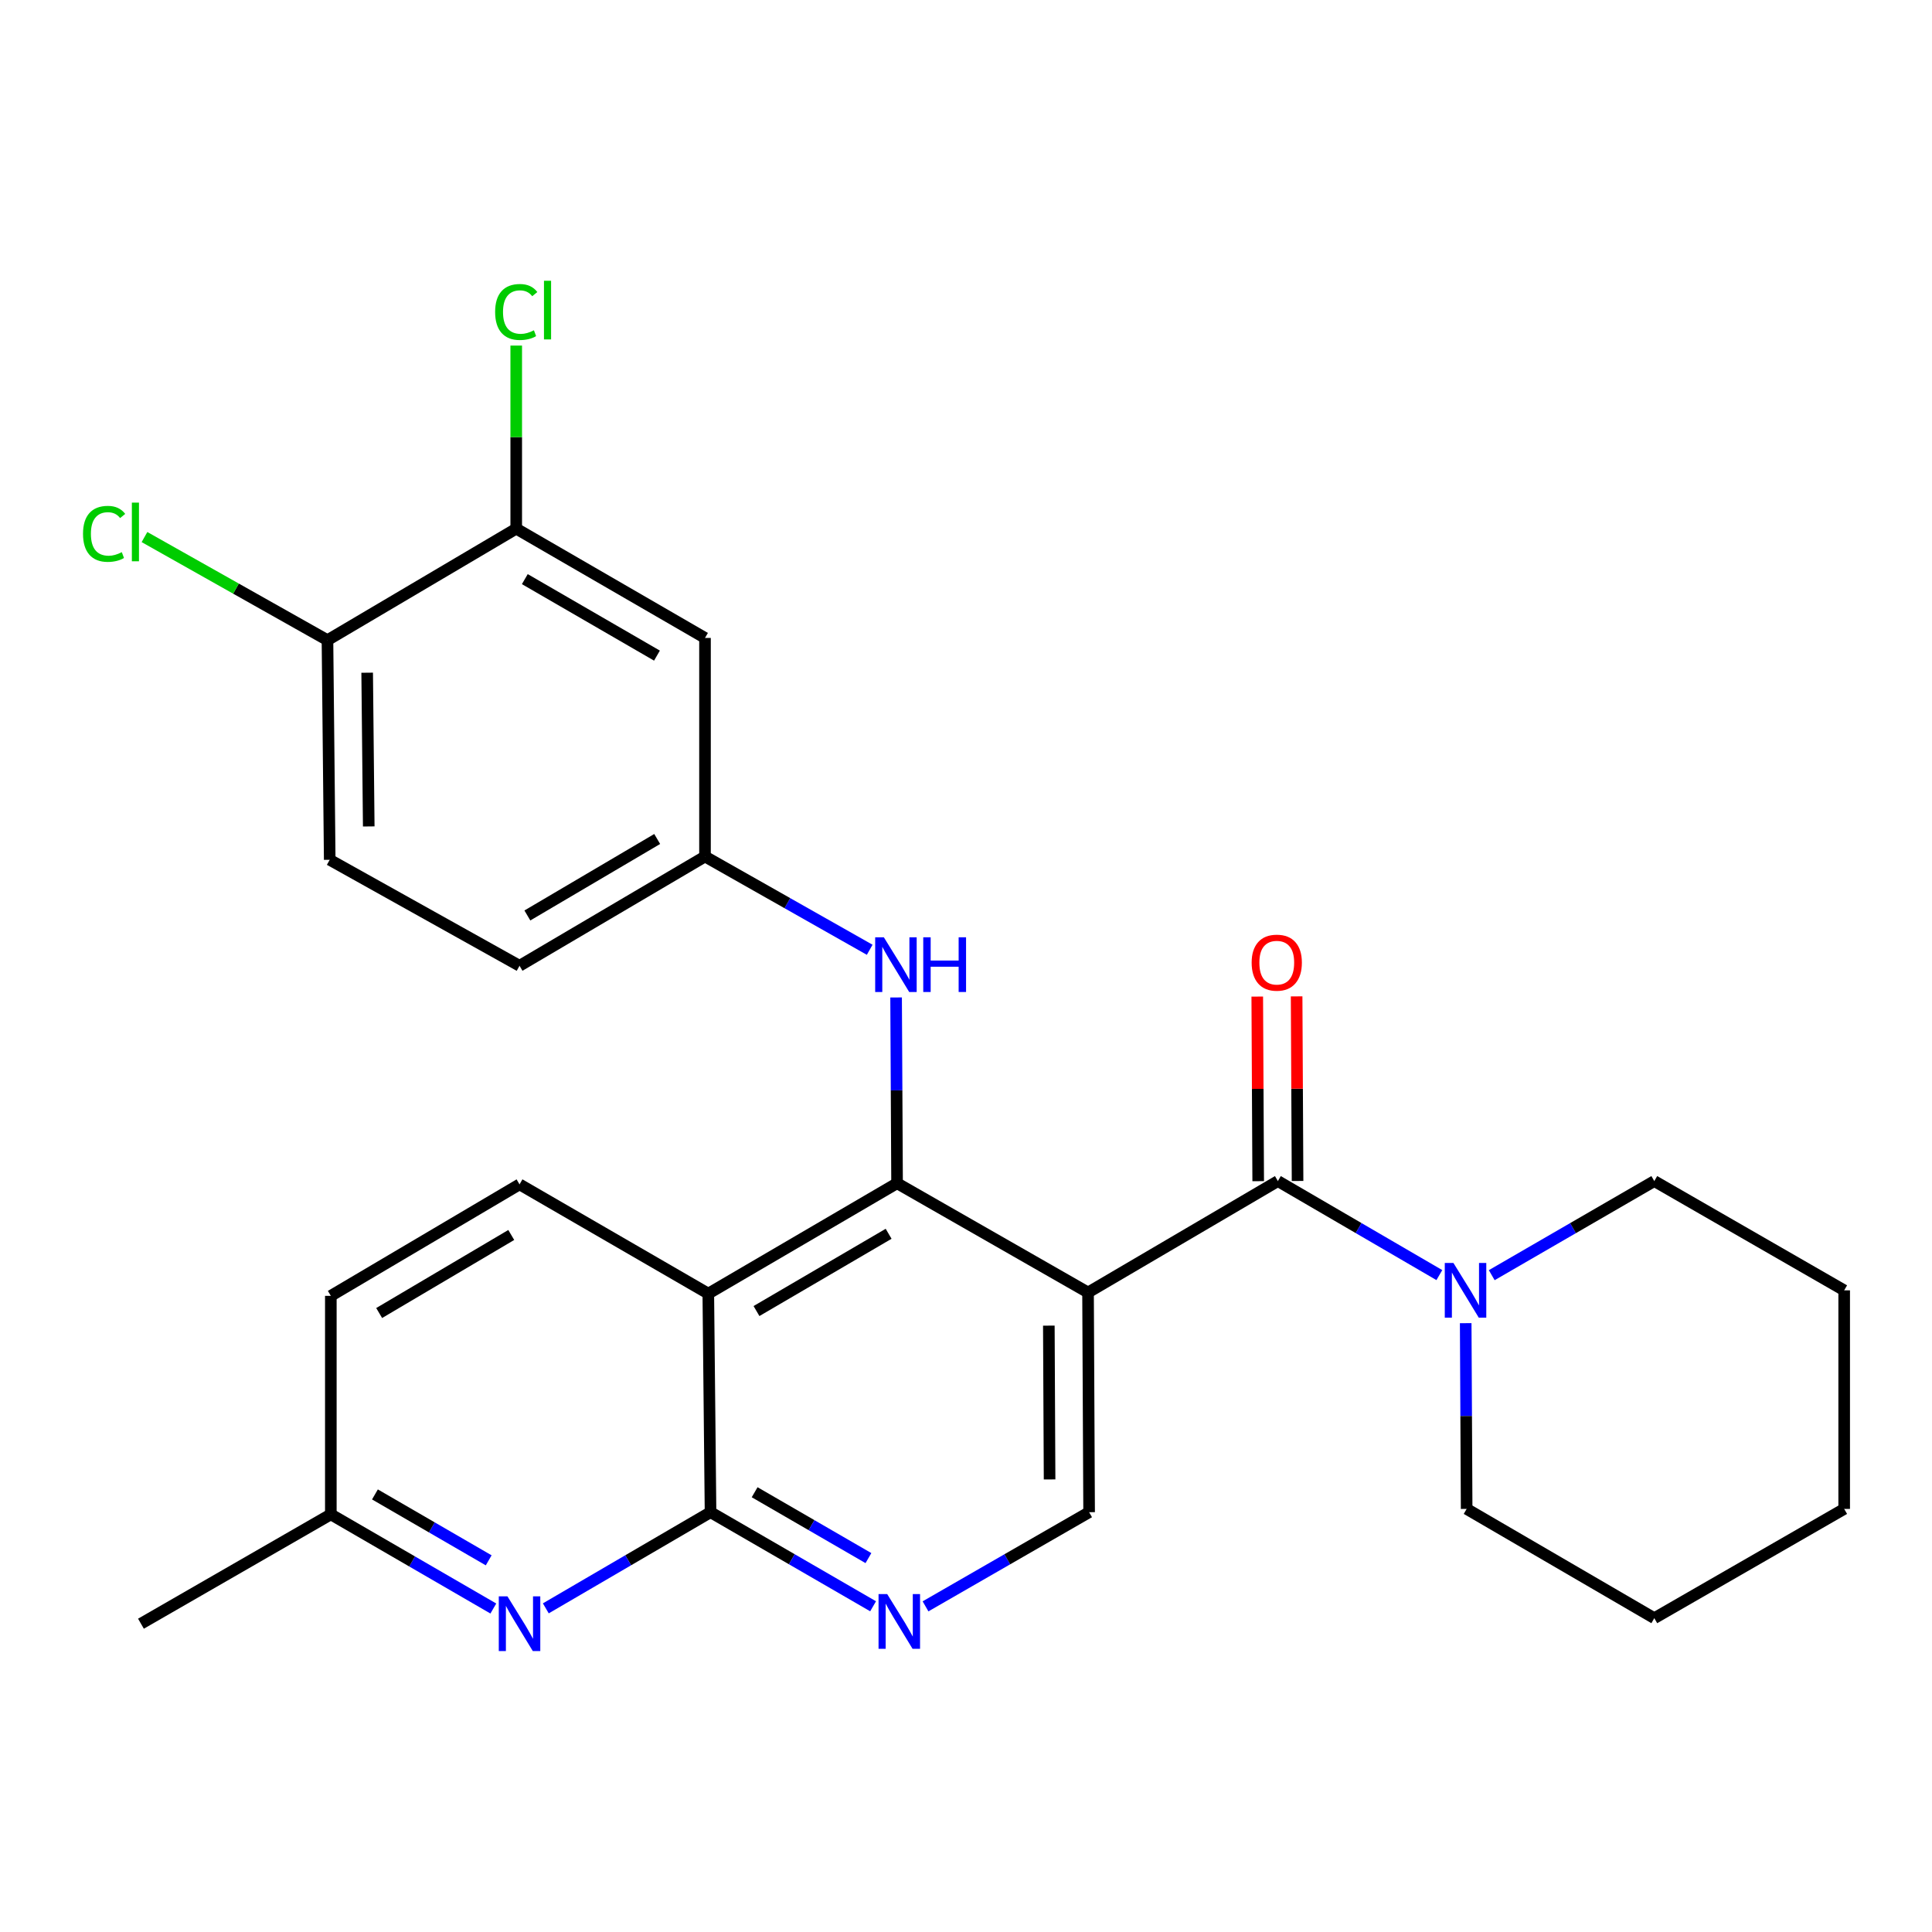 <?xml version='1.0' encoding='iso-8859-1'?>
<svg version='1.1' baseProfile='full'
              xmlns='http://www.w3.org/2000/svg'
                      xmlns:rdkit='http://www.rdkit.org/xml'
                      xmlns:xlink='http://www.w3.org/1999/xlink'
                  xml:space='preserve'
width='1000px' height='1000px' viewBox='0 0 1000 1000'>
<!-- END OF HEADER -->
<rect style='opacity:1.0;fill:#FFFFFF;stroke:none' width='1000' height='1000' x='0' y='0'> </rect>
<path class='bond-0' d='M 563.169,668.988 L 464.32,612.444' style='fill:none;fill-rule:evenodd;stroke:#000000;stroke-width:6px;stroke-linecap:butt;stroke-linejoin:miter;stroke-opacity:1' />
<path class='bond-2' d='M 563.169,668.988 L 661.429,611.323' style='fill:none;fill-rule:evenodd;stroke:#000000;stroke-width:6px;stroke-linecap:butt;stroke-linejoin:miter;stroke-opacity:1' />
<path class='bond-7' d='M 563.169,668.988 L 563.724,782.712' style='fill:none;fill-rule:evenodd;stroke:#000000;stroke-width:6px;stroke-linecap:butt;stroke-linejoin:miter;stroke-opacity:1' />
<path class='bond-7' d='M 542.876,686.146 L 543.264,765.753' style='fill:none;fill-rule:evenodd;stroke:#000000;stroke-width:6px;stroke-linecap:butt;stroke-linejoin:miter;stroke-opacity:1' />
<path class='bond-1' d='M 464.32,612.444 L 366.615,669.577' style='fill:none;fill-rule:evenodd;stroke:#000000;stroke-width:6px;stroke-linecap:butt;stroke-linejoin:miter;stroke-opacity:1' />
<path class='bond-1' d='M 459.95,638.604 L 391.557,678.597' style='fill:none;fill-rule:evenodd;stroke:#000000;stroke-width:6px;stroke-linecap:butt;stroke-linejoin:miter;stroke-opacity:1' />
<path class='bond-8' d='M 464.32,612.444 L 464.07,564.365' style='fill:none;fill-rule:evenodd;stroke:#000000;stroke-width:6px;stroke-linecap:butt;stroke-linejoin:miter;stroke-opacity:1' />
<path class='bond-8' d='M 464.07,564.365 L 463.82,516.286' style='fill:none;fill-rule:evenodd;stroke:#0000FF;stroke-width:6px;stroke-linecap:butt;stroke-linejoin:miter;stroke-opacity:1' />
<path class='bond-9' d='M 366.615,669.577 L 268.91,613.021' style='fill:none;fill-rule:evenodd;stroke:#000000;stroke-width:6px;stroke-linecap:butt;stroke-linejoin:miter;stroke-opacity:1' />
<path class='bond-27' d='M 366.615,669.577 L 367.77,782.712' style='fill:none;fill-rule:evenodd;stroke:#000000;stroke-width:6px;stroke-linecap:butt;stroke-linejoin:miter;stroke-opacity:1' />
<path class='bond-6' d='M 661.429,611.323 L 703.218,635.656' style='fill:none;fill-rule:evenodd;stroke:#000000;stroke-width:6px;stroke-linecap:butt;stroke-linejoin:miter;stroke-opacity:1' />
<path class='bond-6' d='M 703.218,635.656 L 745.007,659.989' style='fill:none;fill-rule:evenodd;stroke:#0000FF;stroke-width:6px;stroke-linecap:butt;stroke-linejoin:miter;stroke-opacity:1' />
<path class='bond-13' d='M 671.617,611.271 L 671.374,563.498' style='fill:none;fill-rule:evenodd;stroke:#000000;stroke-width:6px;stroke-linecap:butt;stroke-linejoin:miter;stroke-opacity:1' />
<path class='bond-13' d='M 671.374,563.498 L 671.13,515.724' style='fill:none;fill-rule:evenodd;stroke:#FF0000;stroke-width:6px;stroke-linecap:butt;stroke-linejoin:miter;stroke-opacity:1' />
<path class='bond-13' d='M 651.241,611.375 L 650.997,563.602' style='fill:none;fill-rule:evenodd;stroke:#000000;stroke-width:6px;stroke-linecap:butt;stroke-linejoin:miter;stroke-opacity:1' />
<path class='bond-13' d='M 650.997,563.602 L 650.754,515.828' style='fill:none;fill-rule:evenodd;stroke:#FF0000;stroke-width:6px;stroke-linecap:butt;stroke-linejoin:miter;stroke-opacity:1' />
<path class='bond-3' d='M 367.77,782.712 L 409.841,807.06' style='fill:none;fill-rule:evenodd;stroke:#000000;stroke-width:6px;stroke-linecap:butt;stroke-linejoin:miter;stroke-opacity:1' />
<path class='bond-3' d='M 409.841,807.06 L 451.913,831.408' style='fill:none;fill-rule:evenodd;stroke:#0000FF;stroke-width:6px;stroke-linecap:butt;stroke-linejoin:miter;stroke-opacity:1' />
<path class='bond-3' d='M 390.598,772.38 L 420.048,789.424' style='fill:none;fill-rule:evenodd;stroke:#000000;stroke-width:6px;stroke-linecap:butt;stroke-linejoin:miter;stroke-opacity:1' />
<path class='bond-3' d='M 420.048,789.424 L 449.498,806.468' style='fill:none;fill-rule:evenodd;stroke:#0000FF;stroke-width:6px;stroke-linecap:butt;stroke-linejoin:miter;stroke-opacity:1' />
<path class='bond-5' d='M 367.77,782.712 L 325.141,807.597' style='fill:none;fill-rule:evenodd;stroke:#000000;stroke-width:6px;stroke-linecap:butt;stroke-linejoin:miter;stroke-opacity:1' />
<path class='bond-5' d='M 325.141,807.597 L 282.511,832.483' style='fill:none;fill-rule:evenodd;stroke:#0000FF;stroke-width:6px;stroke-linecap:butt;stroke-linejoin:miter;stroke-opacity:1' />
<path class='bond-4' d='M 479.049,831.445 L 521.386,807.078' style='fill:none;fill-rule:evenodd;stroke:#0000FF;stroke-width:6px;stroke-linecap:butt;stroke-linejoin:miter;stroke-opacity:1' />
<path class='bond-4' d='M 521.386,807.078 L 563.724,782.712' style='fill:none;fill-rule:evenodd;stroke:#000000;stroke-width:6px;stroke-linecap:butt;stroke-linejoin:miter;stroke-opacity:1' />
<path class='bond-15' d='M 255.348,832.565 L 213.293,808.199' style='fill:none;fill-rule:evenodd;stroke:#0000FF;stroke-width:6px;stroke-linecap:butt;stroke-linejoin:miter;stroke-opacity:1' />
<path class='bond-15' d='M 213.293,808.199 L 171.238,783.833' style='fill:none;fill-rule:evenodd;stroke:#000000;stroke-width:6px;stroke-linecap:butt;stroke-linejoin:miter;stroke-opacity:1' />
<path class='bond-15' d='M 252.946,807.624 L 223.508,790.568' style='fill:none;fill-rule:evenodd;stroke:#0000FF;stroke-width:6px;stroke-linecap:butt;stroke-linejoin:miter;stroke-opacity:1' />
<path class='bond-15' d='M 223.508,790.568 L 194.07,773.512' style='fill:none;fill-rule:evenodd;stroke:#000000;stroke-width:6px;stroke-linecap:butt;stroke-linejoin:miter;stroke-opacity:1' />
<path class='bond-21' d='M 758.644,684.867 L 758.889,732.941' style='fill:none;fill-rule:evenodd;stroke:#0000FF;stroke-width:6px;stroke-linecap:butt;stroke-linejoin:miter;stroke-opacity:1' />
<path class='bond-21' d='M 758.889,732.941 L 759.135,781.014' style='fill:none;fill-rule:evenodd;stroke:#000000;stroke-width:6px;stroke-linecap:butt;stroke-linejoin:miter;stroke-opacity:1' />
<path class='bond-22' d='M 772.12,660.029 L 814.191,635.676' style='fill:none;fill-rule:evenodd;stroke:#0000FF;stroke-width:6px;stroke-linecap:butt;stroke-linejoin:miter;stroke-opacity:1' />
<path class='bond-22' d='M 814.191,635.676 L 856.263,611.323' style='fill:none;fill-rule:evenodd;stroke:#000000;stroke-width:6px;stroke-linecap:butt;stroke-linejoin:miter;stroke-opacity:1' />
<path class='bond-12' d='M 450.152,491.607 L 407.529,467.468' style='fill:none;fill-rule:evenodd;stroke:#0000FF;stroke-width:6px;stroke-linecap:butt;stroke-linejoin:miter;stroke-opacity:1' />
<path class='bond-12' d='M 407.529,467.468 L 364.906,443.33' style='fill:none;fill-rule:evenodd;stroke:#000000;stroke-width:6px;stroke-linecap:butt;stroke-linejoin:miter;stroke-opacity:1' />
<path class='bond-18' d='M 268.91,613.021 L 171.238,670.732' style='fill:none;fill-rule:evenodd;stroke:#000000;stroke-width:6px;stroke-linecap:butt;stroke-linejoin:miter;stroke-opacity:1' />
<path class='bond-18' d='M 264.625,639.221 L 196.255,679.618' style='fill:none;fill-rule:evenodd;stroke:#000000;stroke-width:6px;stroke-linecap:butt;stroke-linejoin:miter;stroke-opacity:1' />
<path class='bond-10' d='M 267.2,273.639 L 364.906,330.195' style='fill:none;fill-rule:evenodd;stroke:#000000;stroke-width:6px;stroke-linecap:butt;stroke-linejoin:miter;stroke-opacity:1' />
<path class='bond-10' d='M 271.648,299.757 L 340.042,339.347' style='fill:none;fill-rule:evenodd;stroke:#000000;stroke-width:6px;stroke-linecap:butt;stroke-linejoin:miter;stroke-opacity:1' />
<path class='bond-17' d='M 267.2,273.639 L 267.2,226.255' style='fill:none;fill-rule:evenodd;stroke:#000000;stroke-width:6px;stroke-linecap:butt;stroke-linejoin:miter;stroke-opacity:1' />
<path class='bond-17' d='M 267.2,226.255 L 267.2,178.872' style='fill:none;fill-rule:evenodd;stroke:#00CC00;stroke-width:6px;stroke-linecap:butt;stroke-linejoin:miter;stroke-opacity:1' />
<path class='bond-30' d='M 267.2,273.639 L 169.495,331.35' style='fill:none;fill-rule:evenodd;stroke:#000000;stroke-width:6px;stroke-linecap:butt;stroke-linejoin:miter;stroke-opacity:1' />
<path class='bond-11' d='M 364.906,330.195 L 364.906,443.33' style='fill:none;fill-rule:evenodd;stroke:#000000;stroke-width:6px;stroke-linecap:butt;stroke-linejoin:miter;stroke-opacity:1' />
<path class='bond-19' d='M 364.906,443.33 L 268.91,499.886' style='fill:none;fill-rule:evenodd;stroke:#000000;stroke-width:6px;stroke-linecap:butt;stroke-linejoin:miter;stroke-opacity:1' />
<path class='bond-19' d='M 340.163,434.257 L 272.966,473.846' style='fill:none;fill-rule:evenodd;stroke:#000000;stroke-width:6px;stroke-linecap:butt;stroke-linejoin:miter;stroke-opacity:1' />
<path class='bond-14' d='M 169.495,331.35 L 170.661,445.028' style='fill:none;fill-rule:evenodd;stroke:#000000;stroke-width:6px;stroke-linecap:butt;stroke-linejoin:miter;stroke-opacity:1' />
<path class='bond-14' d='M 190.045,348.192 L 190.861,427.767' style='fill:none;fill-rule:evenodd;stroke:#000000;stroke-width:6px;stroke-linecap:butt;stroke-linejoin:miter;stroke-opacity:1' />
<path class='bond-20' d='M 169.495,331.35 L 122.139,304.665' style='fill:none;fill-rule:evenodd;stroke:#000000;stroke-width:6px;stroke-linecap:butt;stroke-linejoin:miter;stroke-opacity:1' />
<path class='bond-20' d='M 122.139,304.665 L 74.784,277.981' style='fill:none;fill-rule:evenodd;stroke:#00CC00;stroke-width:6px;stroke-linecap:butt;stroke-linejoin:miter;stroke-opacity:1' />
<path class='bond-23' d='M 171.238,783.833 L 72.956,840.423' style='fill:none;fill-rule:evenodd;stroke:#000000;stroke-width:6px;stroke-linecap:butt;stroke-linejoin:miter;stroke-opacity:1' />
<path class='bond-28' d='M 171.238,783.833 L 171.238,670.732' style='fill:none;fill-rule:evenodd;stroke:#000000;stroke-width:6px;stroke-linecap:butt;stroke-linejoin:miter;stroke-opacity:1' />
<path class='bond-16' d='M 170.661,445.028 L 268.91,499.886' style='fill:none;fill-rule:evenodd;stroke:#000000;stroke-width:6px;stroke-linecap:butt;stroke-linejoin:miter;stroke-opacity:1' />
<path class='bond-25' d='M 759.135,781.014 L 856.263,837.57' style='fill:none;fill-rule:evenodd;stroke:#000000;stroke-width:6px;stroke-linecap:butt;stroke-linejoin:miter;stroke-opacity:1' />
<path class='bond-24' d='M 856.263,611.323 L 954.545,667.879' style='fill:none;fill-rule:evenodd;stroke:#000000;stroke-width:6px;stroke-linecap:butt;stroke-linejoin:miter;stroke-opacity:1' />
<path class='bond-26' d='M 954.545,667.879 L 954.545,781.014' style='fill:none;fill-rule:evenodd;stroke:#000000;stroke-width:6px;stroke-linecap:butt;stroke-linejoin:miter;stroke-opacity:1' />
<path class='bond-29' d='M 856.263,837.57 L 954.545,781.014' style='fill:none;fill-rule:evenodd;stroke:#000000;stroke-width:6px;stroke-linecap:butt;stroke-linejoin:miter;stroke-opacity:1' />
<path  class='atom-5' d='M 459.215 825.097
L 468.495 840.097
Q 469.415 841.577, 470.895 844.257
Q 472.375 846.937, 472.455 847.097
L 472.455 825.097
L 476.215 825.097
L 476.215 853.417
L 472.335 853.417
L 462.375 837.017
Q 461.215 835.097, 459.975 832.897
Q 458.775 830.697, 458.415 830.017
L 458.415 853.417
L 454.735 853.417
L 454.735 825.097
L 459.215 825.097
' fill='#0000FF'/>
<path  class='atom-6' d='M 262.65 826.263
L 271.93 841.263
Q 272.85 842.743, 274.33 845.423
Q 275.81 848.103, 275.89 848.263
L 275.89 826.263
L 279.65 826.263
L 279.65 854.583
L 275.77 854.583
L 265.81 838.183
Q 264.65 836.263, 263.41 834.063
Q 262.21 831.863, 261.85 831.183
L 261.85 854.583
L 258.17 854.583
L 258.17 826.263
L 262.65 826.263
' fill='#0000FF'/>
<path  class='atom-7' d='M 752.297 653.719
L 761.577 668.719
Q 762.497 670.199, 763.977 672.879
Q 765.457 675.559, 765.537 675.719
L 765.537 653.719
L 769.297 653.719
L 769.297 682.039
L 765.417 682.039
L 755.457 665.639
Q 754.297 663.719, 753.057 661.519
Q 751.857 659.319, 751.497 658.639
L 751.497 682.039
L 747.817 682.039
L 747.817 653.719
L 752.297 653.719
' fill='#0000FF'/>
<path  class='atom-9' d='M 457.472 485.137
L 466.752 500.137
Q 467.672 501.617, 469.152 504.297
Q 470.632 506.977, 470.712 507.137
L 470.712 485.137
L 474.472 485.137
L 474.472 513.457
L 470.592 513.457
L 460.632 497.057
Q 459.472 495.137, 458.232 492.937
Q 457.032 490.737, 456.672 490.057
L 456.672 513.457
L 452.992 513.457
L 452.992 485.137
L 457.472 485.137
' fill='#0000FF'/>
<path  class='atom-9' d='M 477.872 485.137
L 481.712 485.137
L 481.712 497.177
L 496.192 497.177
L 496.192 485.137
L 500.032 485.137
L 500.032 513.457
L 496.192 513.457
L 496.192 500.377
L 481.712 500.377
L 481.712 513.457
L 477.872 513.457
L 477.872 485.137
' fill='#0000FF'/>
<path  class='atom-14' d='M 647.852 498.268
Q 647.852 491.468, 651.212 487.668
Q 654.572 483.868, 660.852 483.868
Q 667.132 483.868, 670.492 487.668
Q 673.852 491.468, 673.852 498.268
Q 673.852 505.148, 670.452 509.068
Q 667.052 512.948, 660.852 512.948
Q 654.612 512.948, 651.212 509.068
Q 647.852 505.188, 647.852 498.268
M 660.852 509.748
Q 665.172 509.748, 667.492 506.868
Q 669.852 503.948, 669.852 498.268
Q 669.852 492.708, 667.492 489.908
Q 665.172 487.068, 660.852 487.068
Q 656.532 487.068, 654.172 489.868
Q 651.852 492.668, 651.852 498.268
Q 651.852 503.988, 654.172 506.868
Q 656.532 509.748, 660.852 509.748
' fill='#FF0000'/>
<path  class='atom-18' d='M 256.28 161.484
Q 256.28 154.444, 259.56 150.764
Q 262.88 147.044, 269.16 147.044
Q 275 147.044, 278.12 151.164
L 275.48 153.324
Q 273.2 150.324, 269.16 150.324
Q 264.88 150.324, 262.6 153.204
Q 260.36 156.044, 260.36 161.484
Q 260.36 167.084, 262.68 169.964
Q 265.04 172.844, 269.6 172.844
Q 272.72 172.844, 276.36 170.964
L 277.48 173.964
Q 276 174.924, 273.76 175.484
Q 271.52 176.044, 269.04 176.044
Q 262.88 176.044, 259.56 172.284
Q 256.28 168.524, 256.28 161.484
' fill='#00CC00'/>
<path  class='atom-18' d='M 281.56 145.324
L 285.24 145.324
L 285.24 175.684
L 281.56 175.684
L 281.56 145.324
' fill='#00CC00'/>
<path  class='atom-21' d='M 42.971 276.317
Q 42.971 269.277, 46.251 265.597
Q 49.571 261.877, 55.851 261.877
Q 61.691 261.877, 64.811 265.997
L 62.171 268.157
Q 59.891 265.157, 55.851 265.157
Q 51.571 265.157, 49.291 268.037
Q 47.051 270.877, 47.051 276.317
Q 47.051 281.917, 49.371 284.797
Q 51.731 287.677, 56.291 287.677
Q 59.411 287.677, 63.051 285.797
L 64.171 288.797
Q 62.691 289.757, 60.451 290.317
Q 58.211 290.877, 55.731 290.877
Q 49.571 290.877, 46.251 287.117
Q 42.971 283.357, 42.971 276.317
' fill='#00CC00'/>
<path  class='atom-21' d='M 68.251 260.157
L 71.931 260.157
L 71.931 290.517
L 68.251 290.517
L 68.251 260.157
' fill='#00CC00'/>
</svg>

